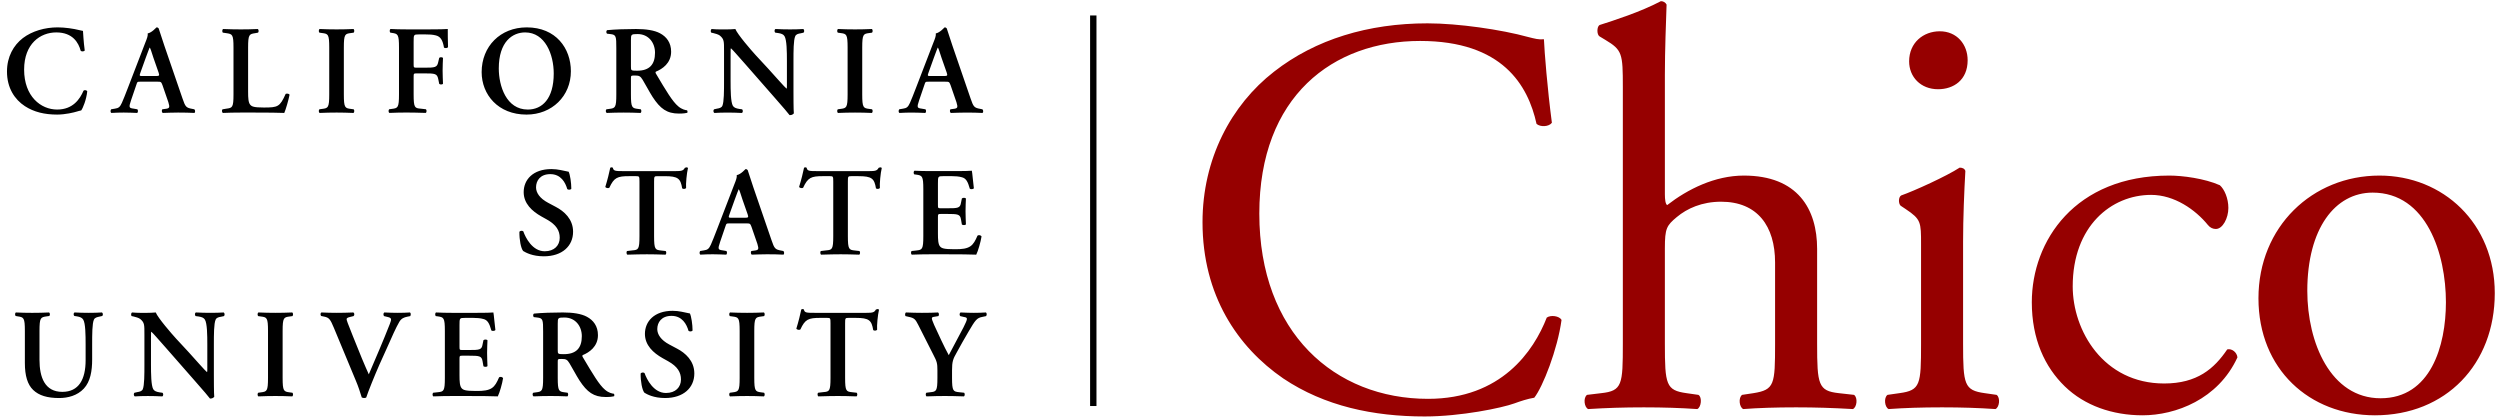 <?xml version="1.0" encoding="UTF-8"?>
<svg preserveAspectRatio="xMidYMid slice" width="30px" height="5px" xmlns="http://www.w3.org/2000/svg" viewBox="0 0 324 55">
  <g fill="none">
    <path d="M200.46 41.66c-1.692 4.344-5.889 10.529-15.386 10.529-12.075 0-21.867-8.54-21.867-24.001 0-15.241 9.572-22.381 20.836-22.381 10.676 0 13.988 5.742 15.093 10.749.516.441 1.62.368 1.988-.147-.59-4.491-.957-9.13-1.031-10.824-.662.074-1.178-.073-2.062-.294-3.459-.957-9.055-1.767-13.03-1.767-7.657 0-14.503 2.061-19.879 6.259-5.595 4.343-9.276 11.338-9.276 19.51 0 9.498 4.564 16.197 10.455 20.247 5.373 3.608 11.706 4.933 18.332 4.933 4.712 0 10.012-1.104 11.632-1.694.81-.295 1.694-.589 2.577-.736 1.104-1.399 3.018-6.258 3.534-10.086-.295-.518-1.4-.665-1.916-.297zm37.837 9.792c-2.65-.295-2.798-1.105-2.798-6.405v-12.295c0-5.153-2.503-9.497-9.498-9.497-3.755 0-7.288 1.767-9.939 3.828-.22-.147-.294-.736-.294-1.399v-15.46c0-3.239.147-6.921.221-9.129-.147-.295-.441-.443-.736-.443-2.65 1.4-6.111 2.504-7.951 3.092-.368.221-.368 1.252 0 1.473l.735.442c2.21 1.326 2.283 1.767 2.283 6.111v33.278c0 5.3-.073 6.111-2.798 6.405l-1.841.221c-.515.368-.368 1.619.148 1.84 2.356-.147 4.564-.221 7.216-.221 2.576 0 4.712.074 6.92.221.516-.221.662-1.546.148-1.84l-1.547-.221c-2.651-.369-2.798-1.105-2.798-6.405v-12.369c0-2.578.221-2.945 1.547-4.049 1.325-1.105 3.239-1.988 5.742-1.988 4.712 0 6.994 3.166 6.994 7.878v10.528c0 5.3-.073 5.964-2.798 6.405l-1.472.221c-.516.368-.369 1.619.147 1.84 1.987-.147 4.196-.221 6.847-.221 2.577 0 4.712.074 7.362.221.516-.221.663-1.473.148-1.84l-1.988-.222zm18.917 0c-2.65-.369-2.798-1.105-2.798-6.405v-13.252c0-3.018.148-6.552.295-9.129-.073-.295-.369-.442-.737-.442-1.692 1.104-5.89 3.018-7.583 3.608-.368.221-.368 1.03-.074 1.325l.663.442c1.988 1.325 1.988 1.693 1.988 4.565v12.884c0 5.3-.074 6.037-2.799 6.405l-1.546.221c-.515.368-.368 1.619.147 1.84 2.061-.147 4.271-.221 6.921-.221 2.577 0 4.712.074 6.92.221.516-.221.663-1.473.148-1.84l-1.545-.222zm-6.036-39.388c1.988 0 3.829-1.178 3.829-3.755 0-2.061-1.399-3.755-3.608-3.755-2.135 0-3.976 1.473-3.976 3.902 0 1.988 1.473 3.608 3.755 3.608zm37.471 33.719c-1.692 2.503-3.902 4.417-8.172 4.417-7.878 0-11.854-6.847-11.854-12.589 0-7.804 5.007-11.854 10.16-11.854 3.019 0 5.743 1.914 7.362 3.902.295.369.663.516 1.03.516.884 0 1.621-1.399 1.621-2.724 0-1.252-.516-2.43-1.105-2.946-1.987-.883-4.859-1.251-6.552-1.251-12.222 0-17.817 8.467-17.817 16.418 0 4.786 1.693 8.393 4.27 10.896 2.576 2.503 6.185 3.755 10.086 3.755 4.27 0 9.791-2.062 12.294-7.509-.071-.663-.733-1.179-1.323-1.031zm19.728-22.528c-8.687 0-15.681 6.625-15.681 15.902 0 9.203 6.626 15.167 15.093 15.167 9.202 0 15.534-6.626 15.534-15.829 0-9.056-6.7-15.24-14.946-15.24zm.147 28.86c-6.478 0-9.498-7.215-9.498-13.915 0-8.099 3.609-12.737 8.468-12.737 6.994 0 9.497 7.951 9.497 14.21-.001 5.669-1.988 12.442-8.467 12.442z" id="Shape" fill="#960000"></path>
    <path d="M3.224 14.256c1.176.767 2.564 1.094 4.181 1.094 1.062 0 2.188-.277 2.548-.391.179-.049.376-.115.571-.148.229-.31.67-1.388.784-2.482-.081-.147-.343-.212-.489-.066-.458 1.062-1.356 2.434-3.414 2.434-2.107 0-4.279-1.699-4.279-5.178 0-3.348 2.091-4.818 4.165-4.818 2.155 0 2.891 1.355 3.169 2.385.115.114.408.098.523-.033-.163-1.209-.197-2.172-.229-2.548l-.457-.098c-.768-.196-1.894-.36-2.825-.36-1.65 0-3.3.473-4.508 1.388-1.21.931-2.059 2.417-2.059 4.329-.001 2.14.996 3.626 2.319 4.492zm14.579.408l-.473-.082c-.605-.082-.67-.131-.343-1.094l.67-1.96c.146-.441.131-.441.555-.441h2.172c.458 0 .506 0 .67.441l.767 2.221c.213.703.163.8-.424.866l-.359.049c-.098.098-.082.392.049.473.571-.016 1.29-.049 1.992-.049.85 0 1.455.016 2.125.049.113-.082.113-.359-.017-.473l-.245-.049c-.832-.147-.914-.262-1.29-1.356l-2.352-6.843-.736-2.238c-.065-.082-.146-.13-.277-.13-.033 0-.572.67-1.144.784.05.277-.097.67-.31 1.192l-2.237 5.814c-.343.882-.604 1.569-.801 1.993-.245.539-.425.685-.898.751l-.49.082c-.114.146-.097.392.017.473.572-.033 1.078-.049 1.616-.049.67.016 1.209.016 1.732.049.129-.064.145-.358.031-.473zm.408-4.786l.686-1.91c.295-.768.426-1.176.49-1.291h.033c.082.115.18.425.457 1.291l.685 1.96c.132.392.066.424-.392.424h-1.699c-.39 0-.439 0-.26-.474zm19.317 2.892c-.082-.132-.344-.18-.507-.099-.751 1.682-1.012 1.764-2.825 1.764-1.306 0-1.568-.131-1.764-.359-.245-.278-.278-.866-.278-1.682v-5.734c0-1.698.148-1.747.915-1.861l.36-.066c.131-.082.115-.407-.033-.473-.718.033-1.454.049-2.172.049-.751 0-1.487-.016-2.303-.049-.146.066-.146.392-.033.473l.457.066c.769.115.915.163.915 1.861v6.076c0 1.698-.146 1.748-.915 1.846l-.489.082c-.148.082-.099.409.032.473.686-.033 1.503-.049 2.336-.049h1.698c1.83 0 3.235.016 3.92.049.196-.44.555-1.682.686-2.367zm8.276 2.368c.131-.065.148-.359.033-.473l-.36-.049c-.767-.099-.915-.147-.915-1.878v-6.078c0-1.731.147-1.78.915-1.877l.36-.05c.115-.114.098-.407-.033-.473-.718.033-1.454.049-2.172.049-.751 0-1.487-.016-2.204-.049-.132.066-.147.36-.034.473l.36.05c.768.098.915.146.915 1.877v6.076c0 1.731-.147 1.78-.915 1.878l-.36.049c-.114.115-.098.409.034.473.717-.033 1.486-.049 2.204-.049.718.002 1.453.018 2.172.051zm8.717-.556c-.767-.066-.914-.115-.914-1.846v-2.286c0-.409.016-.44.392-.44h.964c1.421 0 1.683.032 1.829.718l.13.637c.098.115.409.115.49-.016-.016-.507-.05-1.095-.05-1.699 0-.605.034-1.209.05-1.633-.082-.131-.393-.131-.49-.017l-.13.556c-.146.686-.409.718-1.829.718h-.964c-.376 0-.392-.033-.392-.442v-2.924c0-.914 0-.947.685-.947h.833c.523 0 .932.016 1.372.131.621.163.882.637 1.045 1.584.163.098.457.065.523-.066-.034-.767-.034-1.992-.034-2.352-.343.033-1.258.049-2.302.049h-3.087c-.72 0-1.454-.016-2.025-.049-.132.066-.147.36-.034.473l.213.033c.767.115.914.163.914 1.894v6.076c0 1.731-.147 1.78-.914 1.878l-.36.049c-.115.115-.099.409.033.473.751-.033 1.487-.049 2.204-.049.719 0 1.455.016 2.499.049.131-.065.147-.359.033-.473l-.684-.079zm13.715.768c3.299 0 5.75-2.4 5.75-5.618 0-2.973-1.944-5.684-5.718-5.684-3.43 0-5.846 2.466-5.846 5.799 0 2.906 2.123 5.503 5.814 5.503zm-.179-10.649c2.597 0 3.707 2.858 3.707 5.324 0 3.283-1.503 4.672-3.364 4.672-2.793 0-3.757-3.071-3.757-5.325 0-3.479 1.78-4.671 3.414-4.671zm10.904 9.914l-.36.049c-.146.115-.099.409.033.473.751-.033 1.487-.049 2.204-.049.719 0 1.455.016 2.172.049.132-.065.147-.359.034-.473l-.361-.049c-.767-.099-.914-.147-.914-1.878v-2.09c0-.343.016-.36.506-.36.539 0 .718.066 1.012.555.392.638.85 1.535 1.29 2.222.996 1.519 1.846 2.155 3.414 2.155.572 0 .881-.049 1.078-.098.048-.082.048-.261-.034-.327-.195-.016-.67-.115-1.126-.506-.767-.637-1.584-2.026-2.892-4.23-.065-.099-.098-.229 0-.278.801-.327 1.961-1.078 1.961-2.581 0-1.176-.605-1.943-1.438-2.384-.719-.392-1.828-.555-3.103-.555-1.339 0-2.727.049-3.757.148-.131.081-.131.343-.017.456l.425.05c.768.082.785.277.785 1.845v5.978c.002 1.731-.145 1.78-.912 1.878zm2.809-8.901c0-.751.016-.8.866-.8 1.421 0 2.254 1.127 2.254 2.416 0 1.553-.735 2.336-2.336 2.336-.784 0-.784-.032-.784-.555v-3.397zm22.37-.981c.131-.114.098-.392-.032-.473-.589.033-1.014.049-1.716.049-.637 0-1.242-.016-1.877-.049-.163.049-.18.36-.034.473l.377.05c.408.065.67.162.816.408.294.49.31 1.993.31 3.218v3.185c0 .262 0 .344-.048.393-.163-.099-1.683-1.83-2.37-2.581l-1.632-1.764c-.572-.621-2.352-2.679-2.631-3.381-.391.033-.783.049-1.126.049-.409 0-1.307.017-1.927-.049-.163.049-.179.376-.066.473l.245.05c.229.049.686.179.865.326.556.474.54.736.54 2.009v3.871c0 1.291 0 2.711-.213 3.218-.114.261-.409.327-.718.376l-.361.082c-.13.115-.098.392.034.473.571-.033 1.012-.049 1.698-.049.621 0 1.258.016 1.862.049.163-.049.18-.359.034-.473l-.36-.049c-.409-.066-.687-.163-.833-.408-.278-.49-.294-1.993-.294-3.218v-3.185c0-.866 0-1.045.049-1.045.278.245.8.865 1.863 2.058l3.821 4.361c1.176 1.339 1.649 1.895 1.91 2.238.197.016.425-.049.556-.229-.049-.376-.049-2.385-.049-2.874v-3.904c0-1.29 0-2.711.228-3.218.115-.261.393-.327.703-.376l.376-.084zm4.795 9.882l-.359.049c-.114.115-.097.409.033.473.719-.033 1.486-.049 2.205-.049.717 0 1.453.016 2.172.049.129-.065.146-.359.032-.473l-.359-.049c-.767-.099-.915-.147-.915-1.878v-6.077c0-1.731.148-1.78.915-1.877l.359-.05c.115-.114.098-.407-.032-.473-.72.033-1.455.049-2.172.049-.751 0-1.487-.016-2.205-.049-.13.066-.146.36-.033.473l.359.05c.768.098.915.146.915 1.877v6.076c-.001 1.732-.147 1.781-.915 1.879zm10.972.523c.13-.065.146-.359.033-.473l-.474-.082c-.604-.082-.67-.131-.343-1.094l.67-1.96c.147-.441.132-.441.556-.441h2.172c.456 0 .506 0 .67.441l.767 2.221c.212.703.163.8-.425.866l-.359.049c-.099.098-.082.392.048.473.572-.016 1.291-.049 1.993-.049.849 0 1.454.016 2.124.049.115-.082.115-.359-.017-.473l-.245-.049c-.832-.147-.914-.262-1.29-1.356l-2.352-6.843-.735-2.238c-.066-.082-.148-.13-.277-.13-.034 0-.572.67-1.144.784.049.277-.098.67-.311 1.192l-2.237 5.814c-.343.882-.605 1.569-.8 1.993-.245.539-.425.685-.899.751l-.49.082c-.114.146-.098.392.017.473.572-.033 1.078-.049 1.617-.049.67.016 1.208.016 1.731.049zm.441-5.26l.686-1.91c.294-.768.424-1.176.49-1.291h.032c.082.115.18.425.458 1.291l.686 1.96c.131.392.066.424-.393.424h-1.698c-.392 0-.44 0-.261-.474zm-46.077 20.654c0-1.649-1.176-2.663-2.237-3.218l-1.013-.539c-1.077-.571-1.55-1.306-1.55-1.992 0-.866.538-1.715 1.845-1.715 1.388 0 1.959 1.094 2.204 1.943.148.115.441.098.523-.049 0-.767-.163-1.845-.344-2.205-.767-.146-1.387-.343-2.237-.343-2.385 0-3.593 1.372-3.593 2.989 0 1.471 1.078 2.466 2.303 3.153l.702.392c1.225.687 1.666 1.438 1.666 2.369 0 .996-.703 1.748-1.944 1.748-1.6 0-2.482-1.748-2.776-2.581-.131-.115-.409-.098-.506.065-.016 1.013.195 2.14.49 2.483.327.196 1.176.686 2.678.686 2.368-.001 3.789-1.324 3.789-3.186zm11.968 2.973c.132-.065.147-.359.033-.473l-.588-.066c-.768-.082-.915-.131-.915-1.861v-7.056c0-.686.017-.718.441-.718h.931c1.748 0 2.058.31 2.27 1.584.148.114.424.082.506-.049-.049-.523.082-1.928.245-2.598-.032-.049-.113-.082-.212-.082l-.196.066c-.195.376-.441.425-1.242.425h-6.662c-1.112 0-1.339-.016-1.421-.425-.034-.049-.099-.066-.164-.066-.082 0-.147.017-.18.066-.115.572-.36 1.584-.637 2.466.066.163.409.212.522.114.605-1.323 1.046-1.502 2.549-1.502h.914c.426 0 .442.033.442.718v7.056c0 1.731-.147 1.78-.915 1.846l-.686.082c-.116.082-.099.409.032.473 1.045-.033 1.813-.049 2.532-.049.719 0 1.454.016 2.401.049zm15.039-.523c-.832-.148-.914-.262-1.29-1.356l-2.352-6.843-.735-2.238c-.066-.082-.148-.131-.277-.131-.034 0-.572.67-1.144.784.049.277-.098.67-.311 1.192l-2.237 5.814c-.343.882-.605 1.569-.8 1.993-.245.539-.425.686-.899.751l-.49.082c-.114.146-.098.392.017.473.572-.033 1.078-.049 1.618-.049.67.016 1.208.016 1.731.049.131-.065.147-.359.033-.473l-.474-.082c-.604-.082-.67-.131-.343-1.094l.67-1.96c.148-.441.132-.441.556-.441h2.172c.456 0 .506 0 .67.441l.767 2.221c.212.703.163.8-.425.866l-.359.049c-.099.098-.081.392.048.473.572-.016 1.291-.049 1.993-.049.849 0 1.454.016 2.124.049.114-.082.114-.359-.017-.473l-.246-.048zm-4.77-4.263h-1.698c-.393 0-.44 0-.261-.474l.686-1.91c.294-.768.424-1.176.49-1.291h.032c.082.115.18.424.458 1.291l.686 1.96c.131.392.066.424-.393.424zm17.557-6.533l-.196.066c-.195.376-.44.425-1.242.425h-6.662c-1.112 0-1.339-.016-1.421-.425-.034-.049-.098-.066-.163-.066-.082 0-.147.017-.18.066-.115.572-.36 1.584-.637 2.466.066.163.409.212.522.114.605-1.323 1.046-1.502 2.549-1.502h.914c.426 0 .441.033.441.718v7.056c0 1.731-.147 1.78-.915 1.846l-.686.082c-.116.082-.099.409.032.473 1.045-.033 1.814-.049 2.532-.049s1.454.016 2.401.049c.132-.065.147-.359.033-.473l-.588-.066c-.768-.082-.915-.131-.915-1.861v-7.056c0-.686.017-.718.441-.718h.931c1.748 0 2.058.31 2.27 1.584.147.114.424.082.506-.049-.049-.523.082-1.928.245-2.598-.031-.05-.113-.082-.212-.082zm4.682 10.779l-.605.066c-.113.115-.098.409.034.473.734-.033 1.731-.049 2.449-.049h1.861c1.911 0 3.316.016 4.035.049.228-.441.588-1.682.687-2.368-.099-.163-.377-.213-.523-.099-.571 1.323-.932 1.797-3.005 1.764-1.372 0-1.649-.131-1.846-.359-.245-.278-.278-.866-.278-1.699v-2.074c0-.409.016-.441.393-.441h.783c1.421 0 1.699.033 1.814.719l.114.654c.132.098.441.098.523-.017-.017-.522-.049-1.094-.049-1.715 0-.604.032-1.192.049-1.633-.082-.13-.392-.13-.523-.016l-.114.555c-.114.702-.393.719-1.814.719h-.783c-.377 0-.393-.016-.393-.441v-2.76c0-.931 0-.963.703-.963h1.095c.441 0 .931.033 1.305.146.523.13.769.539 1.03 1.487.131.098.457.065.523-.066-.097-.702-.196-1.992-.261-2.27-.213.033-1.16.049-2.206.049h-3.119c-.718 0-1.487-.016-2.107-.049-.132.066-.148.36-.033.473l.261.033c.768.115.915.164.915 1.894v6.076c0 1.732-.147 1.781-.915 1.862zm-107.258 8.078c-.638 0-1.257-.016-1.814-.049-.163.049-.179.343-.032.457l.327.049c.408.066.67.179.816.424.294.474.31 1.993.31 3.218v2.042c0 2.482-.881 4.1-3.022 4.1-2.27 0-2.956-1.895-2.956-4.148v-3.741c0-1.731.146-1.78.915-1.894l.359-.049c.114-.115.098-.392-.033-.457-.718.033-1.454.049-2.188.049-.719 0-1.454-.016-2.108-.049-.13.066-.146.343-.032.457l.277.049c.767.114.915.163.915 1.894v4.149c0 1.649.343 2.792 1.078 3.495.751.719 1.83 1.045 3.364 1.045 1.128 0 2.351-.31 3.202-1.225.85-.915 1.077-2.287 1.077-3.773v-1.944c0-1.29 0-2.727.229-3.218.115-.261.408-.327.719-.392l.359-.082c.131-.115.097-.375-.033-.457-.603.034-1.043.05-1.729.05zm15.788 0c-.638 0-1.242-.016-1.88-.049-.163.049-.179.36-.032.473l.375.05c.409.065.67.162.817.408.294.49.311 1.993.311 3.218v3.185c0 .262 0 .344-.05.393-.164-.099-1.682-1.83-2.368-2.581l-1.634-1.764c-.571-.621-2.352-2.678-2.629-3.381-.392.033-.784.049-1.127.049-.408 0-1.306.017-1.928-.049-.163.049-.179.376-.065.473l.245.05c.228.049.687.179.866.326.555.474.538.735.538 2.009v3.871c0 1.291 0 2.711-.211 3.218-.115.261-.409.327-.719.376l-.359.082c-.132.115-.098.392.032.473.572-.033 1.012-.049 1.699-.049.621 0 1.258.016 1.863.049.163-.049.179-.359.032-.473l-.359-.049c-.409-.066-.686-.163-.833-.409-.277-.49-.294-1.993-.294-3.218v-3.185c0-.866 0-1.045.049-1.045.277.245.8.865 1.861 2.058l3.823 4.361c1.176 1.339 1.65 1.895 1.911 2.238.195.016.424-.049.555-.229-.049-.376-.049-2.385-.049-2.874v-3.904c0-1.29 0-2.711.229-3.218.114-.261.39-.327.702-.376l.376-.082c.13-.114.099-.391-.033-.473-.588.032-1.012.048-1.714.048zm10.266.474l.36-.05c.115-.114.098-.408-.033-.473-.719.033-1.454.049-2.173.049-.751 0-1.486-.016-2.204-.049-.131.066-.147.36-.034.473l.36.05c.768.098.915.146.915 1.877v6.077c0 1.731-.147 1.78-.915 1.878l-.36.049c-.114.115-.097.409.034.473.718-.033 1.486-.049 2.204-.049.719 0 1.454.016 2.173.049.131-.065.147-.359.033-.473l-.36-.049c-.767-.099-.915-.148-.915-1.878v-6.077c0-1.73.148-1.779.915-1.877zm14.01-.474c-.523 0-1.078-.016-1.748-.049-.132.082-.147.343-.033.473l.473.115c.49.115.539.245.278.899-.866 2.221-1.847 4.475-2.727 6.533-.163-.376-.605-1.339-.899-2.075l-1.176-2.907c-.67-1.666-.8-2.026-.8-2.172 0-.13.13-.212.489-.294l.408-.099c.147-.114.132-.376-.016-.473-.866.033-1.421.049-2.156.049-.637 0-1.339-.016-1.976-.049-.163.049-.163.343-.049.457l.393.082c.653.131.799.359 1.258 1.454l2.858 6.876c.294.687.555 1.487.752 2.139.082.049.195.082.31.082.115 0 .245-.033.278-.082.277-.833 1.045-2.743 1.698-4.23l.915-2.025c.735-1.65 1.209-2.744 1.666-3.528.277-.473.638-.588 1.012-.67l.409-.082c.082-.13.098-.391-.032-.473-.459.033-.997.049-1.585.049zm13.126 8.362c-.572 1.323-.931 1.797-3.006 1.764-1.371 0-1.65-.131-1.845-.359-.245-.278-.277-.866-.277-1.699v-2.074c0-.409.016-.441.391-.441h.785c1.421 0 1.698.033 1.813.719l.115.654c.13.098.44.098.522-.017-.016-.522-.049-1.094-.049-1.715 0-.604.033-1.192.049-1.633-.082-.13-.393-.13-.522-.016l-.115.555c-.115.703-.392.719-1.813.719h-.785c-.375 0-.391-.016-.391-.44v-2.76c0-.931 0-.963.701-.963h1.094c.441 0 .931.033 1.307.146.522.13.767.539 1.028 1.487.131.098.457.065.522-.066-.098-.701-.195-1.992-.261-2.27-.211.033-1.16.049-2.204.049h-3.12c-.718 0-1.486-.016-2.108-.049-.13.066-.146.36-.032.473l.261.033c.767.114.915.163.915 1.894v6.077c0 1.731-.148 1.78-.915 1.861l-.604.066c-.115.115-.098.409.032.473.736-.033 1.732-.049 2.451-.049h1.862c1.911 0 3.315.016 4.034.049.229-.44.588-1.682.685-2.368-.096-.164-.373-.214-.52-.1zm13.746 1.618c-.767-.637-1.583-2.026-2.891-4.23-.066-.099-.098-.229 0-.278.8-.327 1.96-1.078 1.96-2.581 0-1.176-.605-1.943-1.438-2.385-.718-.392-1.829-.555-3.103-.555-1.339 0-2.728.049-3.757.147-.13.081-.13.343-.016.456l.424.05c.767.082.784.277.784 1.845v5.978c0 1.731-.147 1.78-.915 1.878l-.36.049c-.146.115-.098.409.034.473.752-.033 1.486-.049 2.204-.049.719 0 1.454.016 2.173.049.131-.065.147-.359.033-.473l-.36-.049c-.767-.099-.915-.148-.915-1.878v-2.09c0-.343.016-.36.506-.36.54 0 .72.066 1.013.555.393.638.85 1.536 1.291 2.222.996 1.519 1.845 2.155 3.413 2.155.572 0 .882-.049 1.078-.098.049-.082.049-.261-.033-.327-.193-.014-.667-.113-1.125-.504zm-5.357-4.623c-.784 0-.784-.032-.784-.555v-3.397c0-.751.016-.8.866-.8 1.421 0 2.254 1.127 2.254 2.417 0 1.552-.734 2.335-2.336 2.335zm14.679-.718l-1.013-.539c-1.077-.571-1.551-1.306-1.551-1.992 0-.866.538-1.715 1.846-1.715 1.388 0 1.959 1.094 2.204 1.943.147.114.441.098.523-.049 0-.767-.164-1.846-.344-2.205-.767-.146-1.387-.343-2.237-.343-2.385 0-3.593 1.372-3.593 2.988 0 1.471 1.078 2.466 2.303 3.153l.702.392c1.225.687 1.666 1.438 1.666 2.368 0 .997-.703 1.748-1.944 1.748-1.6 0-2.482-1.748-2.776-2.581-.131-.114-.409-.098-.506.065-.016 1.013.195 2.14.49 2.483.327.196 1.176.686 2.679.686 2.368 0 3.789-1.322 3.789-3.185-.001-1.649-1.177-2.662-2.238-3.217zm10.921-4.165l.36-.05c.114-.114.098-.408-.033-.473-.719.033-1.454.049-2.173.049-.751 0-1.486-.016-2.205-.049-.13.066-.146.36-.032.473l.359.05c.767.098.915.146.915 1.877v6.077c0 1.731-.147 1.78-.915 1.878l-.359.049c-.115.115-.099.409.032.473.72-.033 1.487-.049 2.205-.049.719 0 1.454.016 2.173.049.13-.065.146-.359.033-.473l-.36-.049c-.767-.099-.914-.148-.914-1.878v-6.077c0-1.73.147-1.779.914-1.877zm15.039-.964l-.196.066c-.195.376-.44.424-1.241.424h-6.663c-1.112 0-1.339-.016-1.421-.424-.034-.049-.099-.066-.163-.066-.082 0-.148.017-.18.066-.115.572-.36 1.584-.637 2.466.066.163.409.212.522.115.604-1.323 1.046-1.503 2.549-1.503h.914c.426 0 .442.033.442.718v7.056c0 1.731-.147 1.78-.915 1.845l-.686.082c-.116.082-.099.409.032.473 1.045-.033 1.814-.049 2.532-.049s1.454.016 2.4.049c.132-.065.147-.359.033-.473l-.588-.066c-.769-.082-.915-.131-.915-1.861v-7.056c0-.686.017-.718.441-.718h.931c1.748 0 2.058.31 2.27 1.584.148.113.425.082.507-.049-.049-.523.082-1.928.245-2.598-.033-.048-.115-.081-.213-.081zm14.055.441c-.522.033-1.044.049-1.551.049-.49 0-.996-.016-1.716-.049-.164.082-.164.36-.048.473l.489.115c.228.033.376.082.376.245 0 .179-.164.539-.441 1.094-.638 1.225-1.242 2.369-1.911 3.609-.654-1.192-1.242-2.515-1.896-3.919-.228-.539-.293-.719-.293-.85s.082-.179.343-.212l.49-.082c.13-.114.097-.408-.034-.473-.375.033-1.371.049-2.091.049-.669 0-1.355-.016-2.057-.049-.132.049-.163.36-.066.473l.425.099c.736.147.865.343 1.226 1.045l1.959 3.87c.457.866.522 1.111.522 2.026v.964c0 1.731-.147 1.78-.914 1.861l-.523.066c-.114.115-.098.409.033.473.882-.033 1.617-.049 2.369-.049.718 0 1.453.016 2.465.049.131-.065.147-.359.034-.473l-.622-.066c-.799-.082-.947-.131-.947-1.861v-.98c0-1.11.114-1.453.604-2.303.506-.915.996-1.812 1.553-2.743.849-1.438 1.044-1.748 1.78-1.878l.474-.099c.116-.131.116-.392-.032-.474z" fill="#000"></path>
    <path d="M141.277 2.504h.825v50.616h-.825z" fill="#000"></path>
  </g>
</svg>
